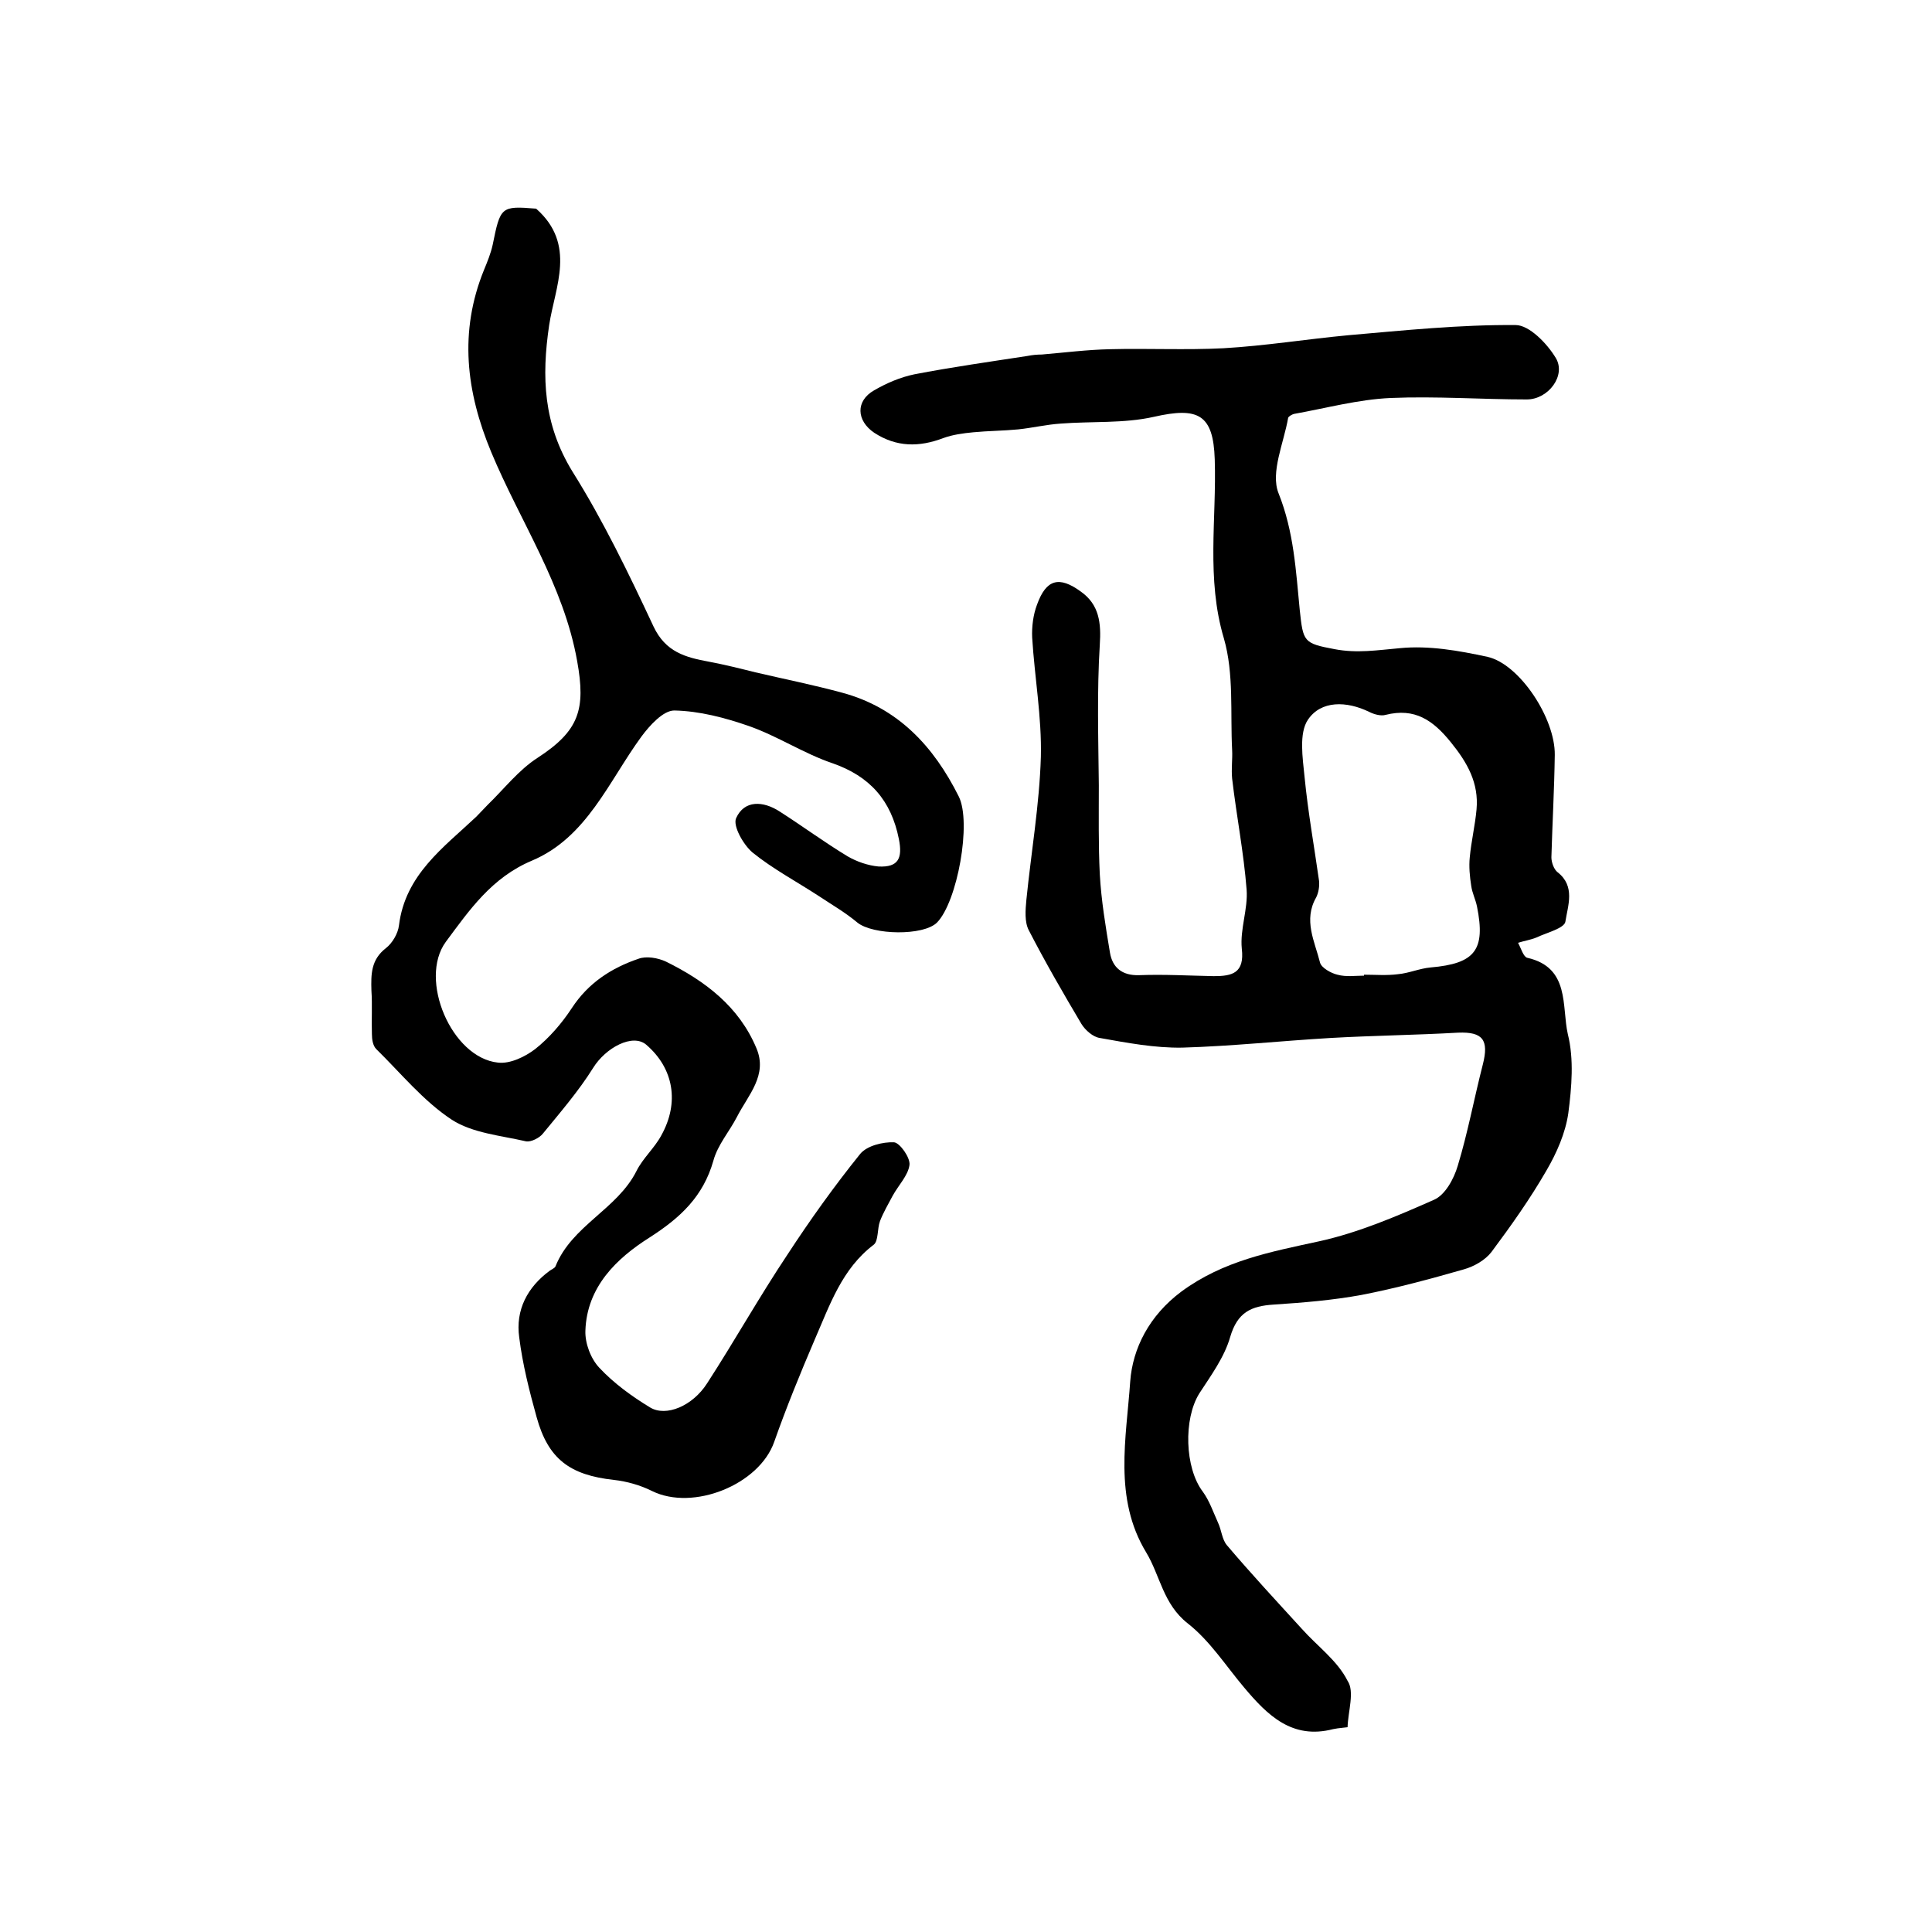 <?xml version="1.0" encoding="utf-8"?>
<!-- Generator: Adobe Illustrator 22.0.0, SVG Export Plug-In . SVG Version: 6.00 Build 0)  -->
<svg version="1.1" id="图层_1" xmlns="http://www.w3.org/2000/svg" xmlns:xlink="http://www.w3.org/1999/xlink" x="0px" y="0px"
	 viewBox="0 0 400 400" style="enable-background:new 0 0 400 400;" xml:space="preserve">
<style type="text/css">
	.st0{fill:#FFFFFF;}
</style>
<g>
	
	<path d="M279,357.6c-2,0.2-2.5,0.3-3,0.4c-8.5,2.2-13.6-2.9-18.4-8.6c-3.8-4.5-7.1-9.7-11.7-13.3c-5.1-4-5.7-9.9-8.6-14.7
		c-6.8-11.2-4.1-23.7-3.3-35.4c0.5-6.8,3.9-13.6,10.6-18.6c8.7-6.4,18.4-8.2,28.5-10.4c8.2-1.8,16.1-5.2,23.8-8.6
		c2.3-1,4.1-4.3,4.9-7c2.1-6.9,3.4-14,5.2-21c1.3-5.1,0-6.8-5.1-6.6c-8.8,0.5-17.6,0.6-26.4,1.1c-10.2,0.6-20.5,1.7-30.7,2
		c-5.7,0.1-11.5-1-17.1-2c-1.4-0.2-3-1.6-3.8-2.9c-3.8-6.4-7.5-12.8-10.9-19.4c-0.9-1.7-0.7-4.2-0.5-6.3c1-9.9,2.7-19.7,3-29.6
		c0.2-8.2-1.3-16.5-1.8-24.7c-0.1-2.2,0.2-4.7,1-6.8c1.9-5.3,4.6-6,9.1-2.7c3.8,2.7,4.2,6.5,3.9,11c-0.6,9.7-0.3,19.4-0.2,29.1
		c0,6.2-0.1,12.3,0.2,18.4c0.3,5.4,1.2,10.8,2.1,16.2c0.5,3.1,2.5,4.8,6,4.7c5.2-0.2,10.3,0.1,15.5,0.2c3.8,0,6.4-0.6,5.8-5.7
		c-0.4-4,1.3-8.2,1-12.2c-0.6-7.7-2.1-15.3-3-23c-0.2-2,0.1-4,0-5.9c-0.4-7.7,0.4-15.8-1.7-23.1c-3.7-12.4-1.5-24.8-1.9-37.1
		c-0.3-9.3-3.4-10.9-12.6-8.8c-6.2,1.4-12.9,0.9-19.3,1.4c-3,0.2-5.9,0.9-8.8,1.2c-3.1,0.3-6.2,0.3-9.3,0.6
		c-2.1,0.2-4.3,0.5-6.2,1.2c-5,1.9-9.7,1.9-14.3-1.1c-3.7-2.5-3.9-6.6,0-8.8c2.6-1.5,5.4-2.7,8.3-3.3c7.8-1.5,15.6-2.6,23.4-3.8
		c1-0.2,2-0.3,3-0.3c4.7-0.4,9.4-1,14.1-1.1c7.8-0.2,15.7,0.2,23.5-0.2c8.7-0.5,17.3-1.9,25.9-2.7c11.5-1,23.1-2.2,34.6-2.1
		c2.8,0,6.5,3.8,8.3,6.8c2.2,3.6-1.5,8.6-6,8.6c-9.4,0-18.8-0.7-28.2-0.3c-6.7,0.3-13.3,2.1-20,3.3c-0.4,0.1-1.1,0.5-1.2,0.8
		c-0.9,5.2-3.7,11.3-2,15.6c3.2,8,3.6,16.1,4.4,24.2c0.7,6.6,0.8,6.9,7.2,8.1c4.7,0.9,8.9,0.2,13.5-0.2c6-0.6,12.2,0.5,18.2,1.8
		c6.6,1.5,14,12.7,13.9,20.3c-0.1,7.1-0.5,14.2-0.7,21.2c0,1,0.5,2.5,1.3,3.1c3.7,2.9,2.1,6.9,1.6,10.2c-0.2,1.4-3.9,2.3-6,3.3
		c-1.2,0.5-2.6,0.7-3.8,1.1c0.6,1.1,1.1,2.9,1.9,3.1c8.9,2,7.1,10.1,8.4,15.8c1.3,5.2,0.8,11,0.1,16.4c-0.6,4.1-2.4,8.2-4.5,11.8
		c-3.4,5.9-7.3,11.4-11.4,16.9c-1.3,1.7-3.6,3-5.7,3.6c-7,2-14,3.9-21.2,5.3c-6,1.1-12.1,1.6-18.2,2c-4.7,0.3-7.5,1.6-9,6.7
		c-1.2,4.2-4,8-6.4,11.7c-3.3,5.3-3,15.4,0.7,20.3c1.4,1.9,2.2,4.3,3.2,6.5c0.7,1.5,0.8,3.4,1.8,4.6c5,5.9,10.3,11.6,15.5,17.3
		c3.2,3.6,7.4,6.6,9.5,10.8C280.5,350.2,279.1,354.3,279,357.6z M282.4,202c0-0.1,0-0.1,0-0.2c2.3,0,4.7,0.2,7-0.1
		c2.3-0.2,4.5-1.2,6.8-1.4c9.2-0.8,11.4-3.6,9.6-12.6c-0.3-1.5-1-2.8-1.2-4.3c-0.3-1.9-0.5-4-0.3-5.9c0.3-3.3,1.1-6.6,1.4-9.9
		c0.5-5.5-1.9-9.7-5.3-13.9c-3.7-4.6-7.5-7.2-13.5-5.7c-1,0.3-2.4-0.1-3.4-0.6c-4.7-2.3-10-2.4-12.7,1.6c-1.9,2.8-1.1,7.9-0.7,11.9
		c0.7,7.2,2,14.4,3,21.5c0.1,1.1-0.1,2.4-0.6,3.4c-2.7,4.7-0.3,9.1,0.8,13.5c0.3,1.1,2.3,2.2,3.6,2.5
		C278.7,202.3,280.6,202,282.4,202z"/>
	<path d="M111,43.2c8.4,7.4,3.9,16.2,2.7,24.1c-1.6,10.8-1.2,20.5,4.8,30.3c6.4,10.2,11.7,21.2,16.8,32.1c2.5,5.3,6.6,6.4,11.5,7.3
		c3.2,0.6,6.4,1.4,9.6,2.2c6,1.4,12,2.6,17.9,4.2c11.6,3.1,19,11.1,24.2,21.5c2.7,5.4-0.3,21.8-4.5,26.1c-2.8,2.8-13.3,2.6-16.5,0
		c-2.5-2.1-5.3-3.7-8-5.5c-4.6-3-9.5-5.6-13.7-9c-1.9-1.6-4.1-5.5-3.4-7.1c1.7-3.8,5.6-3.6,9-1.4c4.7,3,9.3,6.4,14.1,9.3
		c1.9,1.1,4.2,1.9,6.4,2.1c4.1,0.2,5-1.7,4.2-5.7c-1.6-8-6-13-13.8-15.7c-5.9-2-11.3-5.6-17.3-7.7c-4.9-1.7-10.2-3.1-15.4-3.2
		c-2.3,0-5.1,3.1-6.8,5.4c-6.8,9.3-11.3,20.9-22.7,25.7c-8.3,3.5-12.9,10.2-17.8,16.8c-5.7,7.8,1.2,24,10.8,25
		c2.5,0.3,5.6-1.2,7.7-2.8c2.9-2.3,5.5-5.3,7.6-8.5c3.4-5.2,8.2-8.3,13.8-10.2c1.6-0.6,4-0.2,5.7,0.6c8.1,4,15.1,9.3,18.7,17.9
		c2.4,5.6-1.7,9.7-4,14.2c-1.6,3.1-4,5.8-4.9,9.1c-2.1,7.4-6.8,11.8-13.2,15.9c-6.8,4.3-13,10.2-13.3,19.3c-0.1,2.6,1.1,5.8,2.9,7.7
		c3,3.2,6.7,5.9,10.5,8.2c3.3,2,8.8-0.3,11.8-5c5.7-8.8,10.8-17.9,16.6-26.6c4.7-7.2,9.7-14.2,15.1-20.9c1.4-1.7,4.7-2.5,7-2.4
		c1.2,0.1,3.4,3.2,3.2,4.7c-0.3,2.2-2.3,4.2-3.5,6.4c-0.9,1.7-1.9,3.4-2.6,5.2c-0.6,1.6-0.3,4.1-1.3,4.9c-6.6,5-9.1,12.5-12.2,19.6
		c-3,7-5.9,14.1-8.4,21.2c-3.1,8.9-16.8,14.4-25.3,10.2c-2.4-1.2-5.2-2-7.9-2.3c-9.1-1-13.6-4.3-16-13c-1.5-5.4-2.9-10.9-3.6-16.5
		c-0.8-5.7,1.7-10.4,6.3-13.8c0.4-0.3,1-0.5,1.2-0.9c3.4-8.5,12.8-11.8,16.8-19.8c1.3-2.6,3.7-4.7,5.1-7.3
		c3.8-6.8,2.6-13.9-3.1-18.8c-2.8-2.4-8.4,0.6-11,4.8c-3,4.8-6.8,9.2-10.4,13.6c-0.7,0.9-2.5,1.8-3.5,1.6
		c-5.2-1.2-11.1-1.7-15.4-4.5c-5.9-3.9-10.5-9.6-15.6-14.6c-0.7-0.7-0.9-2-0.9-3.1c-0.1-3,0.1-6-0.1-9c-0.1-3.4-0.1-6.4,3-8.8
		c1.3-1,2.5-3,2.7-4.7c1.3-10.5,9.2-16.1,16-22.5c0.8-0.8,1.6-1.7,2.4-2.5c3.4-3.3,6.4-7.2,10.3-9.7c8.6-5.6,10-10,8.2-20
		c-2.8-15.8-11.8-28.9-17.8-43.3c-5.2-12.5-6.7-24.9-1.5-37.7c0.7-1.7,1.4-3.4,1.8-5.2C103.6,42.8,103.7,42.6,111,43.2z"/>
	
</g>
</svg>
